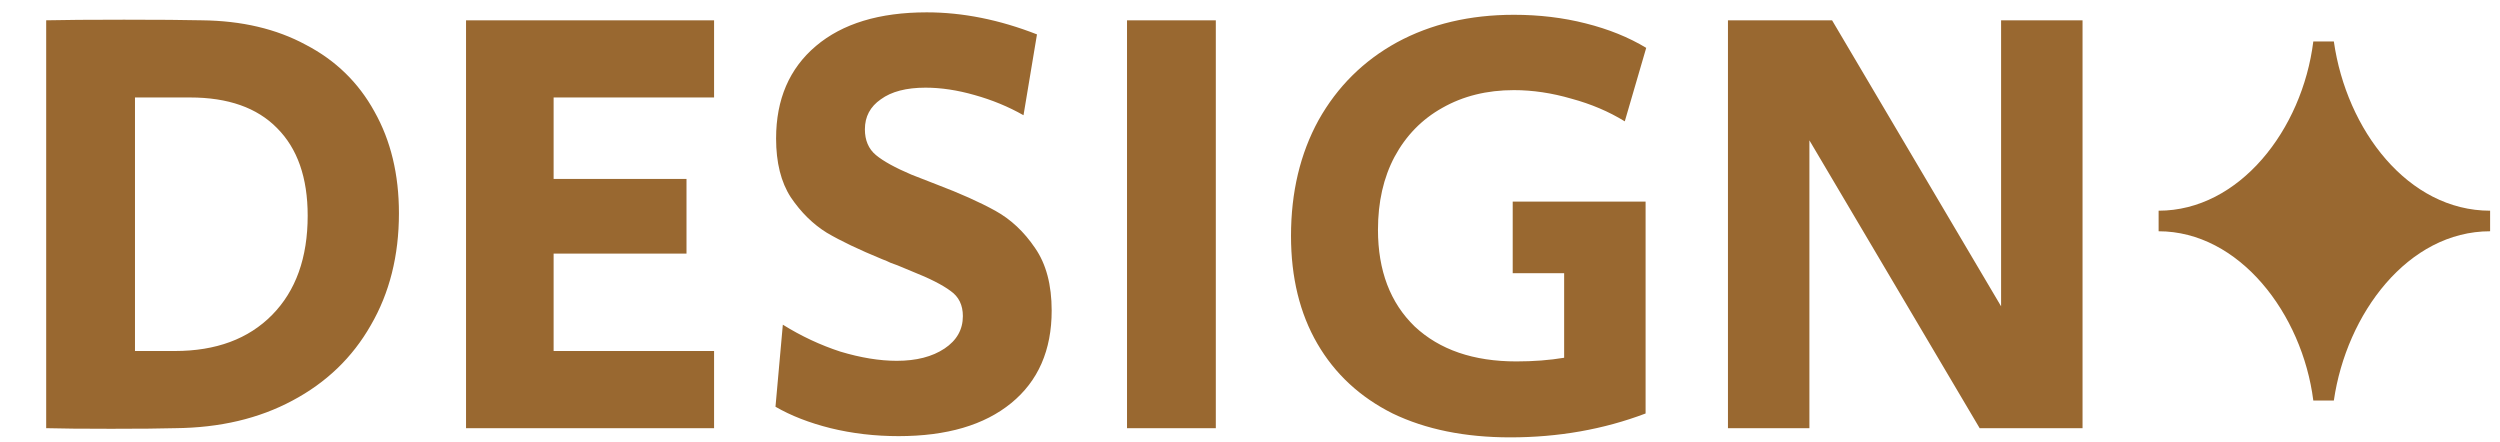 <svg width="181" height="32" viewBox="0 0 181 32" fill="none" xmlns="http://www.w3.org/2000/svg">
<path d="M8.044 31.044C5.945 31.044 4.378 31.03 3.344 31V1.47C4.615 1.441 6.492 1.426 8.975 1.426C11.487 1.426 13.364 1.441 14.606 1.47C17.503 1.5 20.015 2.091 22.143 3.244C24.301 4.367 25.956 5.978 27.109 8.077C28.292 10.175 28.883 12.629 28.883 15.437C28.883 18.511 28.203 21.216 26.843 23.551C25.513 25.886 23.621 27.704 21.168 29.005C18.744 30.305 15.921 30.97 12.699 31C11.665 31.03 10.113 31.044 8.044 31.044ZM12.655 25.413C15.64 25.413 17.99 24.541 19.705 22.797C21.419 21.053 22.276 18.659 22.276 15.614C22.276 12.865 21.537 10.752 20.059 9.274C18.611 7.796 16.512 7.057 13.763 7.057H9.773V25.413H12.655ZM33.741 1.47H51.699V7.057H40.082V12.954H49.703V18.363H40.082V25.413H51.699V31H33.741V1.47ZM65.057 31.576C63.342 31.576 61.702 31.384 60.135 31C58.598 30.616 57.268 30.098 56.145 29.448L56.677 23.507C58.007 24.334 59.396 24.985 60.844 25.458C62.322 25.901 63.682 26.123 64.924 26.123C66.343 26.123 67.495 25.827 68.382 25.236C69.269 24.645 69.712 23.861 69.712 22.886C69.712 22.088 69.417 21.482 68.826 21.068C68.234 20.625 67.303 20.152 66.032 19.649L64.968 19.206C64.82 19.147 64.658 19.088 64.48 19.028C64.303 18.94 64.096 18.851 63.859 18.762C62.204 18.082 60.874 17.447 59.869 16.856C58.864 16.235 57.992 15.378 57.253 14.284C56.544 13.191 56.189 11.772 56.189 10.028C56.189 7.19 57.15 4.958 59.071 3.332C60.992 1.707 63.667 0.894 67.096 0.894C69.698 0.894 72.358 1.426 75.077 2.49L74.102 8.343C73.008 7.722 71.826 7.234 70.555 6.88C69.313 6.525 68.131 6.347 67.008 6.347C65.618 6.347 64.539 6.628 63.771 7.19C63.002 7.722 62.618 8.446 62.618 9.363C62.618 10.161 62.884 10.781 63.416 11.225C63.948 11.668 64.805 12.141 65.988 12.644L67.806 13.353C69.52 14.003 70.939 14.639 72.062 15.26C73.186 15.88 74.146 16.782 74.944 17.964C75.742 19.117 76.141 20.625 76.141 22.487C76.141 25.354 75.166 27.586 73.215 29.182C71.264 30.778 68.545 31.576 65.057 31.576ZM81.596 1.47H88.025V31H81.596V1.47ZM109.342 31.665C106.061 31.665 103.224 31.089 100.829 29.936C98.465 28.753 96.647 27.069 95.376 24.881C94.105 22.694 93.469 20.093 93.469 17.078C93.469 13.915 94.134 11.121 95.464 8.697C96.824 6.274 98.716 4.397 101.14 3.066C103.593 1.736 106.416 1.071 109.608 1.071C111.441 1.071 113.17 1.278 114.796 1.692C116.451 2.106 117.915 2.697 119.186 3.465L117.634 8.786C116.481 8.077 115.195 7.53 113.776 7.146C112.357 6.732 110.968 6.525 109.608 6.525C107.658 6.525 105.928 6.953 104.421 7.811C102.943 8.638 101.79 9.821 100.962 11.358C100.164 12.865 99.765 14.624 99.765 16.634C99.765 19.59 100.652 21.925 102.426 23.64C104.229 25.325 106.682 26.167 109.786 26.167C111.027 26.167 112.18 26.078 113.244 25.901V19.782H109.52V14.595H119.141V29.936C116.097 31.089 112.83 31.665 109.342 31.665ZM125.104 1.47H132.642L144.879 22.177V1.47H150.776V31H143.327L131.001 10.161V31H125.104V1.47Z" fill="#996830"/>
<path d="M168.97 29C169.884 22.7 174.341 16.744 180.284 16.744V15.255C174.341 15.255 169.884 9.414 168.97 3H167.484C166.684 9.414 162.113 15.255 156.284 15.255V16.744C162.113 16.744 166.684 22.7 167.484 29H168.97Z" fill="#996830"/>
</svg>
